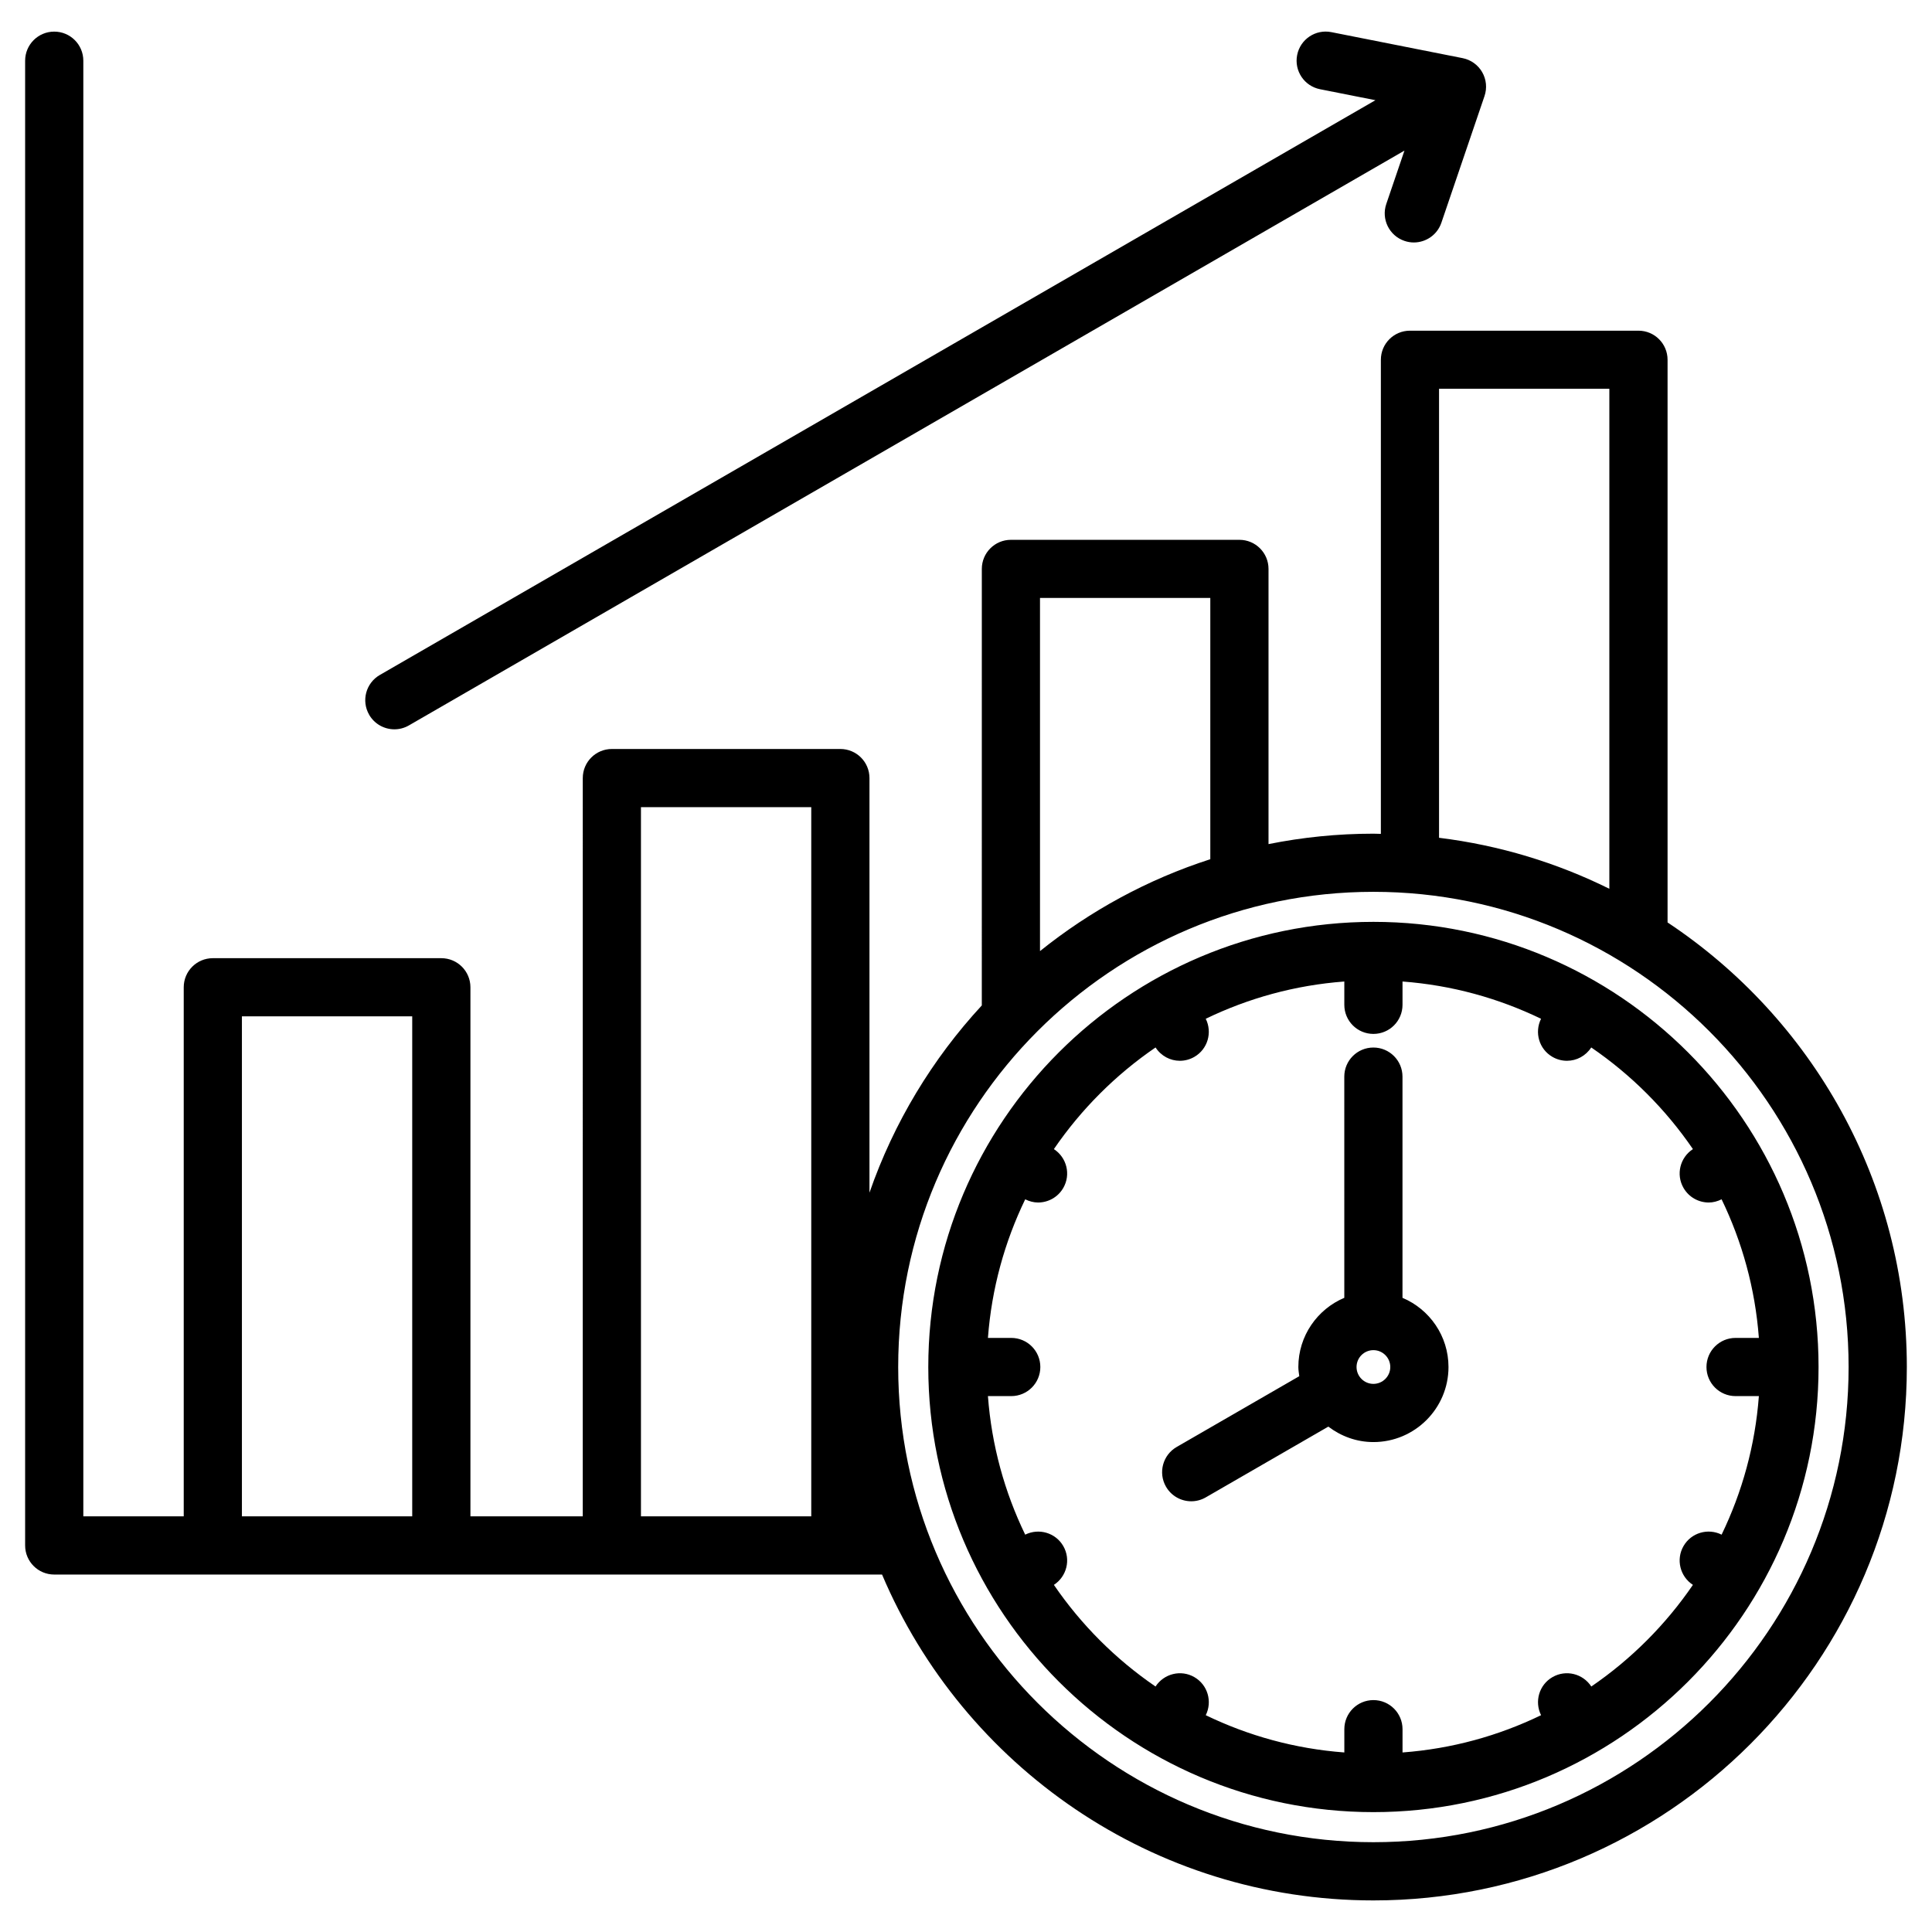 <?xml version="1.0" encoding="UTF-8"?>
<!-- Uploaded to: ICON Repo, www.iconrepo.com, Generator: ICON Repo Mixer Tools -->
<svg fill="#000000" width="800px" height="800px" version="1.1" viewBox="144 144 512 512" xmlns="http://www.w3.org/2000/svg">
 <path d="m241.83 333.41c-2.133-3.688-0.863-8.406 2.824-10.535l263.85-152.32-14.68-2.91c-4.18-0.828-6.894-4.883-6.066-9.062 0.828-4.18 4.875-6.894 9.062-6.066l34.793 6.891c2.18 0.434 4.066 1.785 5.176 3.707s1.336 4.234 0.621 6.34l-11.43 33.574c-1.09 3.207-4.086 5.227-7.301 5.227-0.824 0-1.66-0.133-2.484-0.418-4.031-1.371-6.191-5.754-4.816-9.781l4.816-14.148-263.83 152.33c-1.215 0.703-2.539 1.035-3.852 1.035-2.664 0-5.254-1.383-6.684-3.856zm407.5 172.86c0 77.941-63.406 141.36-141.36 141.36-58.445 0-108.73-35.656-130.22-86.363l-219.38 0.004c-4.262 0-7.711-3.449-7.711-7.711v-393.47c0-4.262 3.449-7.711 7.711-7.711s7.711 3.449 7.711 7.711v385.76h26.609v-140.21c0-4.262 3.449-7.711 7.711-7.711h60.555c4.262 0 7.711 3.449 7.711 7.711v140.21h29.77l0.004-195.65c0-4.262 3.449-7.711 7.711-7.711h60.555c4.262 0 7.711 3.449 7.711 7.711v109.87c6.457-18.602 16.676-35.453 29.77-49.621l0.004-115.68c0-4.262 3.449-7.711 7.711-7.711h60.555c4.262 0 7.711 3.449 7.711 7.711v72.926c8.996-1.805 18.293-2.762 27.809-2.762 0.656 0 1.305 0.043 1.965 0.051v-125.64c0-4.262 3.449-7.711 7.711-7.711h60.555c4.262 0 7.711 3.449 7.711 7.711v149.11c38.18 25.332 63.41 68.691 63.41 117.84zm-123.97-140.25c16.023 1.973 31.223 6.625 45.133 13.516v-132.51h-45.133zm-105.75-63.559v93.59c13.293-10.684 28.547-19.012 45.133-24.352v-69.238zm-105.75 243.38h45.133v-187.93h-45.133zm-105.75 0h45.133v-132.5h-45.133zm425.79-39.57c0-69.438-56.492-125.93-125.93-125.93-69.438 0-125.94 56.492-125.94 125.93 0 69.438 56.492 125.93 125.94 125.93 69.441 0 125.93-56.492 125.93-125.93zm-7.965 0c0 65.047-52.914 117.96-117.96 117.96-65.047 0-117.97-52.914-117.97-117.96 0-65.047 52.922-117.97 117.97-117.97 65.047 0.004 117.96 52.922 117.96 117.97zm-33.297 57.738c-3.414-2.223-4.543-6.731-2.484-10.293 2.047-3.543 6.473-4.816 10.09-3.019 5.449-11.266 8.895-23.633 9.875-36.715h-6.176c-4.262 0-7.711-3.449-7.711-7.711s3.449-7.711 7.711-7.711h6.176c-0.977-13.082-4.43-25.465-9.879-36.73-1.09 0.539-2.25 0.848-3.402 0.848-2.664 0-5.254-1.383-6.684-3.856-2.062-3.566-0.926-8.078 2.488-10.297-7.227-10.566-16.375-19.711-26.945-26.938-1.465 2.25-3.898 3.531-6.43 3.531-1.305 0-2.633-0.328-3.852-1.035-3.547-2.047-4.82-6.477-3.019-10.098-11.266-5.445-23.637-8.895-36.715-9.875v6.176c0 4.262-3.449 7.711-7.711 7.711s-7.711-3.449-7.711-7.711v-6.176c-13.082 0.977-25.457 4.426-36.723 9.875 1.801 3.621 0.523 8.051-3.019 10.098-1.215 0.703-2.539 1.035-3.852 1.035-2.535 0-4.973-1.281-6.43-3.531-10.57 7.227-19.715 16.375-26.945 26.938 3.414 2.227 4.551 6.734 2.488 10.297-1.43 2.473-4.019 3.856-6.684 3.856-1.156 0-2.309-0.309-3.402-0.848-5.449 11.27-8.898 23.645-9.879 36.73h6.176c4.262 0 7.711 3.449 7.711 7.711s-3.449 7.711-7.711 7.711h-6.176c0.977 13.078 4.426 25.453 9.875 36.715 3.613-1.789 8.039-0.523 10.09 3.019 2.062 3.562 0.926 8.07-2.484 10.293 7.227 10.566 16.367 19.707 26.934 26.934 2.223-3.41 6.731-4.551 10.293-2.488 3.543 2.047 4.816 6.477 3.019 10.09 11.266 5.449 23.637 8.895 36.723 9.875v-6.168c0-4.262 3.449-7.711 7.711-7.711s7.711 3.449 7.711 7.711v6.168c13.078-0.977 25.453-4.426 36.715-9.875-1.801-3.613-0.523-8.047 3.019-10.09 3.574-2.062 8.07-0.926 10.293 2.488 10.562-7.227 19.703-16.367 26.926-26.934zm-64.773-57.738c0 10.965-8.926 19.891-19.895 19.891-4.5 0-8.609-1.562-11.949-4.094l-32.48 18.75c-1.215 0.703-2.539 1.035-3.852 1.035-2.668 0-5.254-1.383-6.684-3.856-2.133-3.688-0.863-8.406 2.824-10.535l32.492-18.758c-0.102-0.809-0.246-1.605-0.246-2.438 0-8.234 5.031-15.316 12.18-18.332l-0.004-58.617c0-4.262 3.449-7.711 7.711-7.711 4.262 0 7.711 3.449 7.711 7.711v58.621c7.164 3.019 12.191 10.098 12.191 18.332zm-15.426 0c0-2.461-2.004-4.469-4.473-4.469s-4.469 2.004-4.469 4.469c0 2.461 2.004 4.469 4.469 4.469 2.465 0 4.473-2.004 4.473-4.469z"/>
</svg>